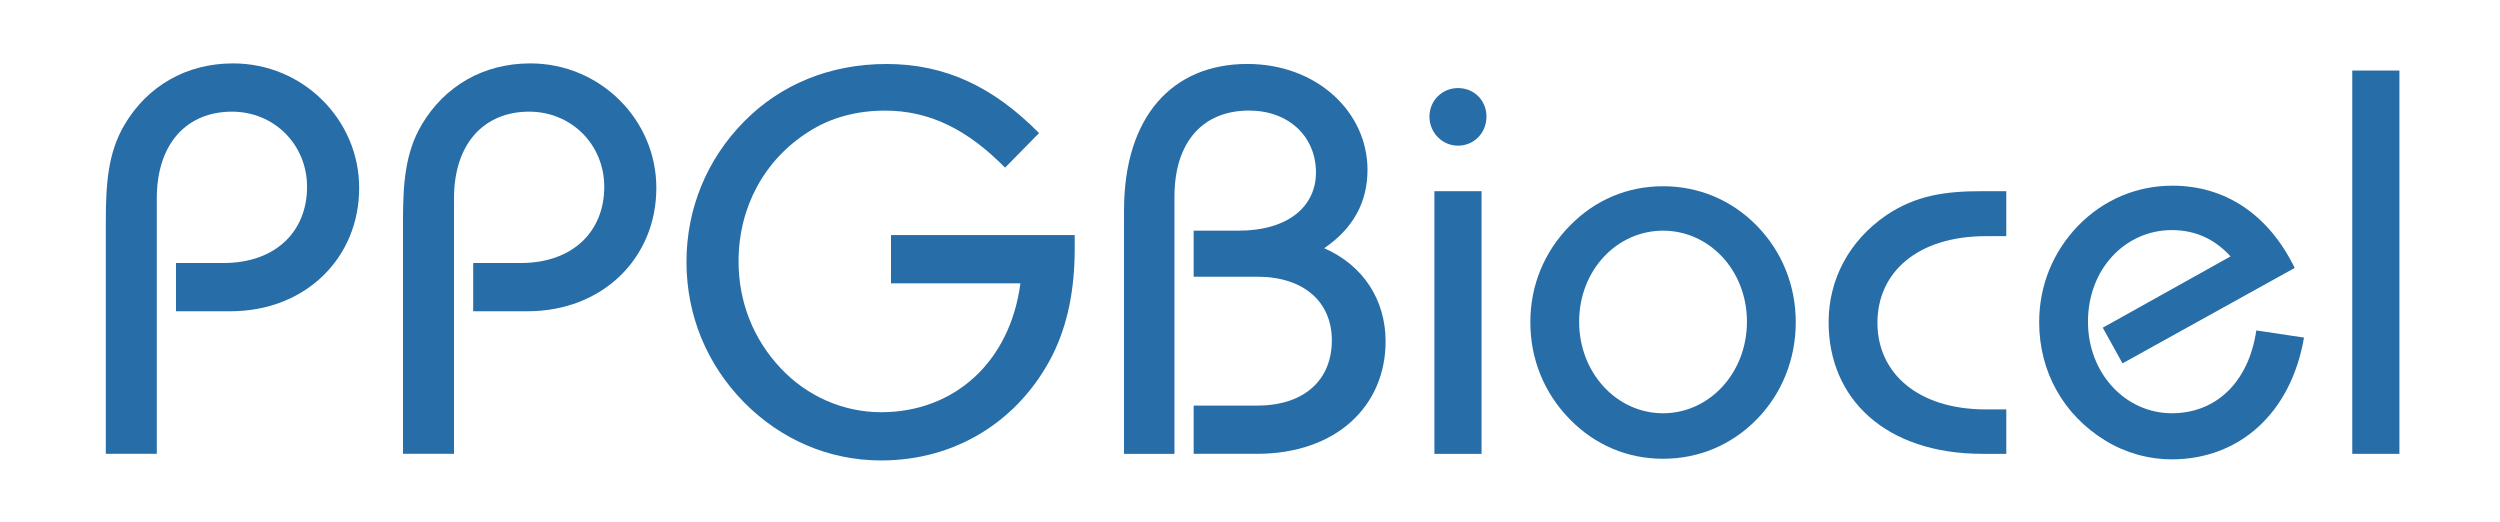 <?xml version="1.0" encoding="utf-8"?>
<!-- Generator: Adobe Illustrator 28.2.0, SVG Export Plug-In . SVG Version: 6.00 Build 0)  -->
<svg version="1.1" xmlns="http://www.w3.org/2000/svg" xmlns:xlink="http://www.w3.org/1999/xlink" x="0px" y="0px"
	 viewBox="0 0 139 29" style="enable-background:new 0 0 139 29;" xml:space="preserve">
<style type="text/css">
	.st0{fill:#276DA7;}
	.st1{display:none;}
	.st2{display:inline;fill-rule:evenodd;clip-rule:evenodd;fill:#4A69B2;}
	.st3{display:inline;fill-rule:evenodd;clip-rule:evenodd;fill:#FDDA13;}
	.st4{display:inline;fill:#4A69B2;}
	.st5{display:inline;fill:#089547;}
	.st6{display:inline;fill:#009F4E;}
	.st7{display:inline;}
	.st8{fill:#009F4E;}
	.st9{display:inline;fill:#CE2127;}
	.st10{display:inline;fill:#231F20;}
	.st11{display:inline;fill:#CE2128;}
	.st12{display:inline;fill:#FFFFFF;}
	.st13{fill-rule:evenodd;clip-rule:evenodd;fill:#231F20;}
	.st14{fill-rule:evenodd;clip-rule:evenodd;fill:#CE2127;}
	.st15{fill:#CE2127;}
	.st16{fill-rule:evenodd;clip-rule:evenodd;fill:#FFFFFF;}
	.st17{fill-rule:evenodd;clip-rule:evenodd;fill:#CE2128;}
	.st18{fill:#CE2128;}
</style>
<g id="ppgbiocel_original">
	<g>
		<path class="st0" d="M5.883,12.337c0-2.134,0.122-3.842,1.037-5.397c1.28-2.165,3.445-3.415,6.037-3.415
			c3.903,0,7.013,3.141,7.013,6.921c0,3.903-2.988,6.86-7.165,6.86H9.785v-2.683h2.653c2.835,0,4.634-1.707,4.634-4.238
			c0-2.348-1.829-4.177-4.177-4.177c-2.5,0-4.177,1.768-4.177,4.817v14.208H5.883V12.337z"/>
		<path class="st0" d="M22.406,12.337c0-2.134,0.122-3.842,1.037-5.397c1.28-2.165,3.445-3.415,6.037-3.415
			c3.903,0,7.013,3.141,7.013,6.921c0,3.903-2.988,6.86-7.165,6.86h-3.018v-2.683h2.653c2.835,0,4.634-1.707,4.634-4.238
			c0-2.348-1.829-4.177-4.177-4.177c-2.5,0-4.177,1.768-4.177,4.817v14.208h-2.835V12.337z"/>
		<path class="st0" d="M59.754,13.069c0,0.244,0,0.488,0,0.732c0,2.317-0.396,4.269-1.25,5.976c-1.86,3.628-5.366,5.824-9.513,5.824
			c-2.896,0-5.579-1.159-7.622-3.232c-2.073-2.104-3.201-4.848-3.201-7.805c0-2.958,1.128-5.702,3.201-7.805
			c2.043-2.073,4.787-3.201,7.927-3.201c3.232,0,5.915,1.25,8.476,3.842l-1.89,1.921c-2.104-2.134-4.207-3.171-6.677-3.171
			c-1.586,0-3.049,0.396-4.269,1.189c-2.439,1.555-3.872,4.177-3.872,7.195c0,2.256,0.823,4.33,2.348,5.946
			c1.463,1.555,3.476,2.439,5.579,2.439c4.055,0,7.165-2.774,7.744-7.165H49.54v-2.683H59.754z"/>
		<path class="st0" d="M62.496,11.697c0-5.214,2.683-8.141,6.86-8.141c3.872,0,6.677,2.683,6.677,5.884
			c0,1.799-0.793,3.262-2.409,4.36c2.165,0.945,3.415,2.866,3.415,5.183c0,3.567-2.713,6.25-7.165,6.25h-3.506v-2.683h3.537
			c2.622,0,4.146-1.433,4.146-3.628c0-2.134-1.555-3.537-4.146-3.537h-3.537v-2.561h2.5c2.744,0,4.299-1.341,4.299-3.232
			c0-2.012-1.525-3.445-3.72-3.445c-2.561,0-4.147,1.738-4.147,4.787v14.3h-2.805V11.697z"/>
		<path class="st0" d="M81.063,4.897c0.915,0,1.585,0.701,1.585,1.586c0,0.915-0.701,1.616-1.585,1.616
			c-0.884,0-1.586-0.732-1.586-1.616C79.477,5.599,80.178,4.897,81.063,4.897z M79.752,10.629h2.622v14.605h-2.622V10.629z"/>
		<path class="st0" d="M87.282,12.55c1.402-1.433,3.201-2.195,5.183-2.195c1.982,0,3.811,0.762,5.214,2.195
			c1.402,1.433,2.165,3.323,2.165,5.366c0,2.043-0.762,3.963-2.165,5.396c-1.403,1.433-3.232,2.195-5.214,2.195
			c-1.982,0-3.781-0.762-5.183-2.195c-1.433-1.463-2.195-3.354-2.195-5.396C85.087,15.874,85.849,14.014,87.282,12.55z
			 M92.465,22.978c2.561,0,4.665-2.226,4.665-5.092s-2.104-5.061-4.665-5.061c-2.561,0-4.665,2.195-4.665,5.061
			S89.904,22.978,92.465,22.978z"/>
		<path class="st0" d="M110.422,13.13c-3.811,0-6.037,2.012-6.037,4.817s2.256,4.817,6.037,4.817h1.128v2.47h-1.311
			c-5.427,0-8.568-3.079-8.568-7.317c0-2.409,1.159-4.543,3.201-5.946c1.677-1.128,3.323-1.342,5.366-1.342h1.311v2.5H110.422z"/>
		<path class="st0" d="M120.756,25.539c-1.311,0-2.592-0.366-3.689-1.037c-2.348-1.433-3.689-3.842-3.689-6.586
			c0-2.043,0.762-3.903,2.165-5.366c1.403-1.433,3.232-2.226,5.244-2.226c2.927,0,5.336,1.585,6.799,4.573l-9.574,5.305
			l-1.098-1.982l7.104-3.964c-0.884-0.976-1.982-1.463-3.262-1.463c-2.592,0-4.665,2.165-4.665,5.092
			c0,2.897,2.104,5.092,4.665,5.092c2.439,0,4.268-1.707,4.695-4.604l2.652,0.396C127.372,23.008,124.476,25.539,120.756,25.539z"/>
		<path class="st0" d="M130.786,3.922h2.622v21.312h-2.622V3.922z"/>
	</g>
</g>
<g id="labre_original" class="st1">
	<path class="st2" d="M29.312,28.261c0.003-0.102,0.005-0.149,0.04-0.201c0.149-0.404,0.608-0.713,0.923-1.204
		c0.683-1.064,0.948-2.819,1.324-4.214c0.111-0.41,0.062-0.881,0.161-1.244c0-0.201,0-0.401,0-0.602
		c0.094-0.419,0.197-2.062,0.12-2.408c0.013-0.174,0.027-0.348,0.04-0.522c-0.024-0.466-0.003-1.315-0.12-1.766
		c-0.059-0.225,0.069-0.558-0.04-0.722c-0.01,0.596-0.276,1.433-0.281,1.966c0.083,0.146-0.11,0.421-0.08,0.642
		c0.077,0.567-0.203,1.508-0.361,2.047c0,0.094,0,0.187,0,0.281c-0.132,0.343-0.27,0.865-0.401,1.284
		c0.013,0.04,0.027,0.08,0.04,0.12c-0.494,1.28-0.939,2.74-1.726,3.933c-0.193,0.293-0.497,0.501-0.722,0.762
		c-0.054,0-0.107,0-0.161,0c0.048-0.344,0.252-0.402,0.401-0.682c0.225-0.424,0.516-1.085,0.722-1.605
		c0.469-1.182,0.705-2.486,1.084-3.772c0.261-0.887,0.233-1.734,0.401-2.649c0.055-0.299-0.051-0.79,0.04-1.204
		c0.108-0.487-0.044-1.158,0.08-1.726c0.094-0.429,0.105-1.298,0-1.726c-0.091-0.372,0.04-0.879-0.04-1.204
		c-0.013-0.308-0.027-0.615-0.04-0.923c-0.171-0.739-0.105-1.57-0.321-2.287c-0.729-2.421-1.891-4.984-3.531-6.501
		c-0.414-0.383-0.981-0.725-1.565-0.923c-0.252-0.086-0.738,0.022-0.963-0.12c-0.035-0.052-0.036-0.099-0.04-0.201
		c0.282-0.236,0.301-0.655,0.803-0.682c0.54-0.33,1.735,0.375,1.966,0.562c0.163,0.132,0.364,0.185,0.522,0.321
		c1.285,1.113,2.123,2.742,2.849,4.414c0.711,1.638,1.174,3.383,1.645,5.217c0.173,0.673,0.211,1.35,0.361,2.007
		c0.013,0.214,0.027,0.428,0.04,0.642c0.125,0.554,0.116,1.269,0.241,1.846c0,0.348,0,0.696,0,1.043
		c0.066,0.317,0.106,0.818,0.04,1.124c0,0.348,0,0.696,0,1.043c0,0.78-0.01,1.66-0.161,2.328c-0.013,0.214-0.027,0.428-0.04,0.642
		c-0.155,0.457-0.341,1.507-0.361,1.926c-0.016,0.329-0.39,0.93-0.361,1.284c-0.561,1.226-1.064,2.489-1.966,3.371
		c-0.116,0.114-0.287,0.165-0.401,0.281C29.419,28.261,29.366,28.261,29.312,28.261z"/>
	<path class="st3" d="M27.224,27.429c0,0.08,0,0.161,0,0.241c-0.125,0.097-0.196,0.268-0.321,0.361
		c-0.356,0.264-0.886,0.531-1.324,0.682c-1.234,0.425-2.491-0.056-3.251-0.562c-2.001-1.334-2.72-3.759-3.451-6.381
		c-0.226-0.81-0.132-1.68-0.321-2.528c-0.013-0.388-0.027-0.776-0.04-1.164c-0.127-0.429-0.638-0.675-0.883-1.003
		c-0.413-0.554-0.838-1.185-1.124-1.846c-0.358-0.828-0.542-2.182-0.201-3.13c0.132-0.367,0.059-0.714,0.562-0.722
		c0,0.027,0,0.054,0,0.08c0.206,0.35-0.263,1.159-0.12,1.726c0.222,0.885,0.765,1.433,1.244,2.047
		c0.168,0.216,0.352,0.602,0.682,0.642c-0.024-1.096,0.297-2.331,0.602-3.17c0.244-0.672,0.311-1.286,0.562-1.926
		c0.668-1.701,1.713-3.248,3.01-4.334c0.692-0.58,1.589-0.96,2.608-1.204c0.56-0.134,1.705,0.114,1.766,0.482
		c-0.145,0.115-0.213,0.332-0.361,0.441c-0.094,0.069-0.2,0.082-0.281,0.161c-0.656-0.004-1.189-0.342-1.926-0.161
		c-1.115,0.274-1.73,0.821-2.328,1.605c-0.065,0.085-0.223,0.15-0.281,0.241c-0.091,0.144-0.098,0.348-0.201,0.482
		c-0.222,0.287-0.497,0.656-0.602,1.043c0.013,0,0.027,0,0.04,0c0-0.027,0-0.054,0-0.08c0.245-0.126,0.766-1.096,1.003-1.364
		c0.658-0.746,1.598-1.382,2.729-1.645c0.233-0.054,0.632,0.003,0.803,0.04c0.254,0.013,0.508,0.027,0.762,0.04
		c0.539,0.159,1.155,0.522,1.244,1.124c-0.082,0.029-0.188,0.04-0.321,0.04c-0.153-0.117-0.342-0.101-0.562-0.161
		c-1.273-0.343-2.241,0.302-2.929,0.803c-1.576,1.145-2.342,2.946-3.05,4.976c-0.35,1.005-0.775,2.539-0.843,3.772
		c0.5,0.163,0.993,0.548,1.485,0.762c1.084,0.473,3.499,0.909,4.896,0.401c0.636-0.231,1.156-0.553,1.645-0.923
		c0.256-0.194,0.336-0.527,0.682-0.642c0.039,0.071,0.05,0.067,0.08,0.161c0.096,0.152-0.026,0.44,0.04,0.642
		c0.032,0.098,0.172,0.239,0.201,0.361c0.129,0.553-0.751,1.309-1.043,1.525c-1.307,0.965-3.546,1.434-5.618,0.762
		c-0.536-0.174-1.15-0.345-1.645-0.602c-0.262-0.136-0.492-0.344-0.843-0.401c0,0.027,0,0.054,0,0.08
		c0.179,0.303-0.003,0.865,0.08,1.244c0.18,0.817,0.074,1.684,0.321,2.408c0.632,1.851,1.52,3.697,3.13,4.575
		c0.415,0.226,1.278,0.737,2.047,0.562c0.432-0.099,0.78-0.257,1.124-0.401c0.054,0,0.107,0,0.161,0
		C26.994,27.511,26.979,27.446,27.224,27.429z"/>
	<path class="st4" d="M38.99,8.374v10.325h10.179v2.399H36.445V8.374H38.99z"/>
	<path class="st4" d="M53.167,8.719c0.388-0.23,0.812-0.345,1.272-0.345h10.179c0.461,0,0.885,0.115,1.272,0.345
		c0.388,0.23,0.697,0.539,0.927,0.927s0.345,0.812,0.345,1.272v10.179h-2.545v-3.89H54.439v3.89h-2.545V10.918
		c0-0.46,0.115-0.885,0.345-1.272C52.47,9.258,52.779,8.949,53.167,8.719z M64.619,10.773H54.439v4.035h10.179V10.773z"/>
	<path class="st4" d="M85.158,8.719c0.388,0.23,0.697,0.539,0.927,0.927s0.345,0.812,0.345,1.272v2c0,0.776-0.315,1.382-0.945,1.818
		c0.569,0.388,0.885,0.933,0.945,1.636v2.181c0,0.461-0.115,0.885-0.345,1.272c-0.23,0.388-0.539,0.697-0.927,0.927
		s-0.812,0.345-1.273,0.345H71.161V8.374h12.724C84.346,8.374,84.77,8.489,85.158,8.719z M83.885,10.773H73.706v2.763h10.179V10.773
		z M83.885,15.936H73.706v2.763h10.179V15.936z"/>
	<path class="st4" d="M104.151,8.719c0.388,0.23,0.697,0.539,0.927,0.927c0.23,0.388,0.345,0.812,0.345,1.272v2.636
		c0,0.776-0.315,1.382-0.945,1.818c0.57,0.388,0.885,0.933,0.945,1.636v4.09h-2.545v-4.526H92.7v4.526h-2.545V8.374h12.724
		C103.34,8.374,103.764,8.489,104.151,8.719z M102.879,10.773H92.7v3.399h10.179V10.773z"/>
	<path class="st4" d="M122.872,8.374v2.399h-11.088v2.763h10.87v2.399h-10.87v2.763h11.088v2.399h-13.633V8.374H122.872z"/>
</g>
<g id="dmor_original" class="st1">
	<path class="st5" d="M105.206,28.329V10.574c0.395-0.395,1.071-0.822,2.032-1.282c0.96-0.46,2.045-0.861,3.255-1.203
		c1.21-0.342,2.393-0.513,3.551-0.513c1.683,0,2.985,0.118,3.906,0.355c0.92,0.237,1.604,0.539,2.052,0.907v5.09
		c-0.369-0.105-0.901-0.203-1.598-0.296c-0.697-0.092-1.44-0.158-2.229-0.197c-0.789-0.039-1.526-0.059-2.21-0.059
		c-0.684,0-1.21,0.027-1.578,0.079v14.875H105.206z"/>
	<path class="st5" d="M90.963,28.921c-3.499,0-6.135-0.894-7.911-2.683c-1.775-1.788-2.663-4.484-2.663-8.088
		c0-3.919,0.888-6.681,2.663-8.286c1.775-1.604,4.412-2.407,7.911-2.407c2.288,0,4.228,0.349,5.82,1.046
		c1.591,0.697,2.801,1.829,3.63,3.393c0.829,1.565,1.243,3.65,1.243,6.254c0,3.604-0.921,6.3-2.762,8.088
		C97.052,28.027,94.409,28.921,90.963,28.921z M90.963,23.318c0.71,0,1.335-0.178,1.874-0.533c0.539-0.355,0.96-0.914,1.263-1.677
		c0.302-0.763,0.454-1.749,0.454-2.959c0-1.446-0.152-2.538-0.454-3.275c-0.303-0.736-0.724-1.236-1.263-1.499
		c-0.539-0.263-1.164-0.395-1.874-0.395c-0.737,0-1.368,0.132-1.894,0.395c-0.527,0.263-0.921,0.763-1.184,1.499
		c-0.263,0.737-0.395,1.829-0.395,3.275c0,1.868,0.296,3.196,0.888,3.985S89.832,23.318,90.963,23.318z"/>
	<path class="st5" d="M64.45,14.638v13.691h-7.181V16.374c0-0.526-0.073-0.98-0.217-1.361c-0.145-0.381-0.355-0.684-0.631-0.907
		c-0.276-0.223-0.618-0.388-1.026-0.493c-0.408-0.105-0.875-0.158-1.401-0.158c-0.5,0-0.927,0.073-1.282,0.217
		c-0.355,0.145-0.572,0.283-0.651,0.414v14.243H44.88V9.982c0.447-0.237,1.105-0.493,1.973-0.769
		c0.868-0.276,1.848-0.533,2.939-0.769c1.091-0.237,2.19-0.434,3.295-0.592c1.105-0.158,2.104-0.237,2.999-0.237
		c1.736,0,3.229,0.204,4.478,0.612c1.249,0.408,2.21,1.118,2.88,2.131C64.114,11.37,64.45,12.797,64.45,14.638z M57.427,11.561
		c0.789-0.736,1.821-1.401,3.097-1.992c1.276-0.592,2.624-1.065,4.044-1.42c1.42-0.355,2.722-0.533,3.906-0.533
		c1.736,0,3.229,0.204,4.478,0.612c1.249,0.408,2.21,1.118,2.88,2.131c0.671,1.013,1.006,2.44,1.006,4.281v13.691h-7.181V16.374
		c0-0.526-0.073-0.98-0.217-1.361c-0.145-0.381-0.355-0.684-0.631-0.907c-0.276-0.223-0.618-0.388-1.026-0.493
		c-0.408-0.105-0.875-0.158-1.401-0.158c-0.5,0-0.927,0.073-1.282,0.217c-0.355,0.145-0.572,0.283-0.651,0.414L57.427,11.561z"/>
	<path class="st5" d="M30.321,28.921c-1.815,0-3.426-0.184-4.833-0.552c-1.407-0.368-2.591-0.967-3.551-1.795
		c-0.96-0.829-1.69-1.933-2.19-3.314c-0.5-1.381-0.75-3.084-0.75-5.109c0-3.314,0.815-5.924,2.446-7.832
		c1.631-1.907,4.077-2.86,7.339-2.86c0.342,0,0.829,0.02,1.46,0.059s1.315,0.197,2.052,0.473c0.736,0.276,1.407,0.796,2.012,1.559
		l-1.263,2.209V0.079h7.102v22.292c0,1.052-0.263,1.986-0.789,2.801c-0.526,0.816-1.243,1.499-2.15,2.052
		c-0.907,0.552-1.953,0.973-3.137,1.263S31.636,28.921,30.321,28.921z M30.637,23.003c0.763,0,1.354-0.112,1.775-0.335
		c0.42-0.223,0.631-0.585,0.631-1.085v-7.852c-0.342-0.184-0.697-0.329-1.065-0.434c-0.369-0.105-0.737-0.158-1.105-0.158
		c-0.973,0-1.815,0.132-2.525,0.395c-0.71,0.263-1.25,0.776-1.618,1.539c-0.369,0.763-0.552,1.881-0.552,3.354
		c0,1.052,0.158,1.914,0.473,2.584c0.316,0.671,0.802,1.171,1.46,1.499C28.769,22.839,29.611,23.003,30.637,23.003z"/>
</g>
<g id="icb_original" class="st1">
	<polygon class="st6" points="11.766,7.184 11.766,23.929 16.799,23.929 16.766,7.184 	"/>
	<path class="st6" d="M24.718,23.391c-1.342-0.647-2.41-1.628-3.205-2.936c-0.793-1.308-1.191-2.903-1.191-4.782
		c0-3.02,0.806-5.306,2.415-6.862c1.611-1.554,3.759-2.332,6.443-2.332c0.939,0,1.89,0.096,2.852,0.287
		c0.961,0.188,1.812,0.453,2.551,0.786v4.296c-0.918-0.401-1.734-0.71-2.45-0.923c-0.717-0.21-1.432-0.317-2.148-0.317
		c-1.477,0-2.63,0.363-3.457,1.09s-1.241,1.862-1.241,3.405c0,1.723,0.386,2.998,1.158,3.826c0.771,0.827,2.03,1.243,3.775,1.243
		c1.319,0,2.785-0.448,4.395-1.344v4.263c-0.806,0.426-1.638,0.743-2.5,0.956c-0.862,0.213-1.828,0.32-2.901,0.32
		C27.56,24.366,26.06,24.041,24.718,23.391z"/>
	<path class="st6" d="M52.838,8.762c1.319,1.521,1.98,3.725,1.98,6.611c-0.023,6.038-2.998,9.058-8.926,9.058
		c-5.191,0-7.785-1.475-7.785-4.429V0.674h4.899v6.879c0.604-0.355,1.292-0.625,2.064-0.803c0.771-0.18,1.46-0.27,2.063-0.27
		C49.617,6.479,51.518,7.241,52.838,8.762z M49.818,15.674c0-3.468-1.297-5.199-3.893-5.199c-0.47,0-0.972,0.06-1.51,0.183
		c-0.537,0.123-1.006,0.298-1.409,0.522v7.515c0,1.051,0.939,1.578,2.818,1.578C48.487,20.272,49.818,18.74,49.818,15.674z"/>
	<g class="st7">
		<path class="st8" d="M59.699,21.774c-1.092-1.03-1.637-2.497-1.637-4.402V7.876h2.164v9.017c0,1.521,0.33,2.639,0.992,3.35
			c0.66,0.712,1.702,1.066,3.124,1.066c1.403,0,2.439-0.355,3.111-1.066s1.006-1.829,1.006-3.35V7.876h2.164v9.496
			c0,1.905-0.547,3.372-1.639,4.402c-1.092,1.034-2.639,1.548-4.643,1.548C62.339,23.322,60.791,22.808,59.699,21.774z"/>
		<path class="st8" d="M76.815,9.859H74.23V7.876h2.585V7.066c0-1.663,0.29-2.9,0.871-3.712c0.581-0.812,1.207-1.313,1.878-1.502
			c0.671-0.191,1.367-0.286,2.089-0.286c0.542,0,1.022,0.059,1.443,0.181v1.922c-0.401-0.081-0.762-0.12-1.082-0.12
			c-0.641,0-1.162,0.059-1.563,0.181c-0.401,0.12-0.746,0.43-1.037,0.929c-0.29,0.501-0.435,1.294-0.435,2.375v0.841h4.117v1.983
			h-4.117v13.013h-2.163V9.859z"/>
		<path class="st8" d="M107.031,8.989c0.932,0.922,1.398,2.294,1.398,4.116v9.768h-2.164v-9.768c0-2.362-1.343-3.546-4.027-3.546
			c-1.283,0-2.494,0.342-3.637,1.022c0.26,0.702,0.391,1.543,0.391,2.524v9.768h-2.164v-9.768c0-2.362-1.343-3.546-4.027-3.546
			c-1.242,0-2.554,0.201-3.936,0.602v12.712h-2.164V9.079c1.943-0.981,4.057-1.472,6.341-1.472c1.943,0,3.405,0.411,4.387,1.233
			c1.503-0.822,3.185-1.233,5.048-1.233C104.582,7.607,106.099,8.067,107.031,8.989z"/>
		<path class="st8" d="M123.86,8.553c1.112,0.611,1.668,1.548,1.668,2.81v12.14c0,1.482-0.482,2.739-1.443,3.771
			c-0.961,1.032-2.655,1.548-5.078,1.548c-0.682,0-1.318-0.056-1.909-0.166c-0.591-0.11-1.102-0.22-1.532-0.33
			c-0.432-0.11-0.707-0.176-0.827-0.196v-2.042c0.781,0.22,1.467,0.391,2.058,0.511s1.247,0.179,1.969,0.179
			c1.823,0,3.045-0.298,3.666-0.9c0.621-0.602,0.932-1.372,0.932-2.314v-1.113c-0.621,0.24-1.317,0.445-2.089,0.616
			c-0.772,0.169-1.417,0.254-1.938,0.254c-2.265,0-3.972-0.665-5.123-1.998c-1.153-1.333-1.728-3.179-1.728-5.544
			c0.02-3.064,0.731-5.19,2.134-6.371c1.401-1.181,3.124-1.773,5.169-1.773C121.39,7.636,122.747,7.942,123.86,8.553z
			 M115.881,19.852c0.741,0.993,1.893,1.487,3.456,1.487c0.662,0,1.348-0.09,2.058-0.269c0.712-0.181,1.368-0.44,1.969-0.783v-8.623
			c0-0.783-0.306-1.318-0.916-1.609c-0.611-0.289-1.438-0.435-2.48-0.435c-2.003,0-3.371,0.55-4.102,1.653
			c-0.731,1.101-1.097,2.605-1.097,4.507C114.769,17.504,115.139,18.861,115.881,19.852z"/>
	</g>
	<circle class="st6" cx="14.282" cy="2.734" r="2.734"/>
</g>
<g id="nai_light" class="st1">
	<rect x="62.96" y="22.589" class="st9" width="26.591" height="6.411"/>
	<path class="st10" d="M85.325,17.551V0.066h3.76v17.485H85.325z"/>
	<path class="st10" d="M78.095,17.551l-1.517-4.189h-5.972l-1.486,4.189h-3.794L71.826,0h3.957l6.237,17.551H78.095z M73.675,3.397
		c-0.2,0.991-1.848,6.105-2.146,7.16h4.223C75.423,9.434,73.84,4.388,73.675,3.397z"/>
	<path class="st10" d="M59.115,17.518l-4.254-8.083c-0.923-1.714-1.883-3.76-2.146-4.486c0.068,1.089,0.1,3.134,0.131,4.914
		l0.132,7.654H49.45V0.033h4.06l4.386,7.917c0.923,1.651,1.551,3.168,1.88,4.06c-0.066-0.925-0.263-2.837-0.263-4.554l-0.066-7.423
		h3.429v17.485H59.115z"/>
</g>
<g id="nai_dark" class="st1">
	<rect x="62.96" y="22.589" class="st11" width="26.591" height="6.411"/>
	<path class="st12" d="M85.325,17.551V0.066h3.76v17.485H85.325z"/>
	<path class="st12" d="M78.095,17.551l-1.517-4.189h-5.972l-1.486,4.189h-3.794L71.826,0h3.957l6.237,17.551H78.095z M73.675,3.397
		c-0.2,0.991-1.848,6.105-2.146,7.16h4.223C75.423,9.434,73.84,4.388,73.675,3.397z"/>
	<path class="st12" d="M59.115,17.518l-4.254-8.083c-0.923-1.714-1.883-3.76-2.146-4.486c0.068,1.089,0.1,3.134,0.131,4.914
		l0.132,7.654H49.45V0.033h4.06l4.386,7.917c0.923,1.651,1.551,3.168,1.88,4.06c-0.066-0.925-0.263-2.837-0.263-4.554l-0.066-7.423
		h3.429v17.485H59.115z"/>
</g>
<g id="ufmg_light" class="st1">
	<g class="st7">
		<path class="st13" d="M21.026,11.969V2.338c0-0.893-0.73-1.154-1.495-1.233V0.261h5.867v0.842
			c-0.737,0.069-1.364,0.313-1.364,1.163v9.53c0,3.222,2.004,4.518,4.696,4.518c4.91,0,4.91-3.815,4.91-7.321V4.858
			c0-2.983-0.255-3.631-1.784-3.76V0.261h4.938v0.833c-0.902,0.09-1.543,0.525-1.543,2.432v7.109c0,4.032-1.928,7.117-7.044,7.117
			C23.725,17.752,21.026,16.035,21.026,11.969z"/>
		<path class="st13" d="M46.566,15.318V2.617c0-1.064-0.606-1.411-1.68-1.512V0.18c1.962,0.028,3.911,0.054,5.881,0.054
			c3.297,0,5.364-0.036,7.396-0.075l0.103,2.775h-0.937c-0.502-1.435-1.425-1.653-4.001-1.653h-3.752v6.625h3.291
			c1.426,0,2.204-0.021,2.445-1.178h0.702v3.379h-0.73c-0.234-0.951-0.889-1.075-2.417-1.075h-3.291v5.589
			c0,1.749,0.682,2.197,2.141,2.238l0.014,0.826h-6.844V16.83C45.96,16.727,46.566,16.382,46.566,15.318z"/>
		<path class="st13" d="M118.243,12.532v1.131l-0.014,3.321c-1.742,0.465-4.063,1.017-6.577,1.017c-5.639,0-9.605-3.963-9.605-8.862
			c0-5.612,4.352-9.149,9.846-9.149c0.916,0,1.653,0.107,3.298,0.315c0.455,0.071,2.734,0.492,3.224,0.597l0.219,3.223h-1.15
			c-0.799-1.589-1.907-3.015-4.958-3.015c-3.814,0-7.044,2.312-7.044,7.918c0,3.265,1.825,7.852,7.396,7.852
			c0.875,0,1.681-0.208,2.486-0.559c0-0.317,0.068-2.244,0.068-2.7c0-1.548-0.171-2.203-1.439-2.409v-0.867h5.475v0.811
			C118.49,11.245,118.243,11.569,118.243,12.532z"/>
		<path class="st14" d="M94.499,12.532c-0.578,0.606-2.623,2.387-3.305,2.387c-0.269,0-0.613-0.15-0.613-0.456
			c0-0.415,0.345-1.178,0.537-1.779l3.03-8.884c0.193-0.533,0.385-1.253,0.385-1.859c0-0.837-0.344-1.552-1.521-1.552
			c-3.602,0-9.296,6.372-11.348,8.954h-0.068l1.818-5.659c0.227-0.683,0.413-1.439,0.413-2.047c0-0.722-0.531-1.248-1.701-1.248
			c-3.381,0-9,6.257-10.818,8.875h-0.076l1.97-5.732c0.151-0.454,0.42-1.173,0.42-1.818c0-0.719-0.378-1.325-1.287-1.325
			c-2.507,0-5.165,3.032-6.604,4.816c0,0-0.372,0.448-0.075,0.702c0.33,0.287,0.647-0.019,0.647-0.019l1.026-1.137
			c0.682-0.681,1.406-1.33,2.197-1.33c0.455,0,0.606,0.338,0.606,0.762c0,0.336-0.11,0.715-0.151,0.942l-3.946,11.941
			c-0.089,0.43,0.716,0.664,1.102,0.664c0.957,0,1.398-0.285,1.515-0.591l0.682-1.993c1.027-2.882,2.658-5.499,4.751-7.745
			c1.212-1.325,3.485-3.98,5.537-3.98c0.53,0,0.723,0.422,0.723,0.949c0,0.987-0.53,2.426-0.648,2.809l-3.319,9.901
			c-0.068,0.31,0.262,0.745,1.294,0.747c0.944,0.004,1.212-0.33,1.322-0.675l0.627-1.552c1.06-2.73,2.127-4.704,3.905-6.903
			c1.218-1.482,4.668-5.31,6.644-5.31c0.413,0,0.875,0.298,0.875,0.906c0,0.379-0.227,1.023-0.42,1.561l-3.072,8.802
			c-0.269,0.762-0.462,1.362-0.462,1.788c0,0.981,0.69,1.285,1.412,1.285c2.079,0,3.87-1.711,5.351-3.34l1.177-1.291
			c0,0,0.325-0.34,0-0.612C94.754,12.254,94.499,12.532,94.499,12.532z"/>
		<rect x="66.26" y="22.684" class="st15" width="26.242" height="6.327"/>
	</g>
</g>
<g id="ufmg_dark" class="st1">
	<g class="st7">
		<path class="st16" d="M21.026,11.969V2.338c0-0.893-0.73-1.154-1.495-1.233V0.261h5.867v0.842
			c-0.737,0.069-1.364,0.313-1.364,1.163v9.53c0,3.222,2.004,4.518,4.696,4.518c4.91,0,4.91-3.815,4.91-7.321V4.858
			c0-2.983-0.255-3.631-1.784-3.76V0.261h4.938v0.833c-0.902,0.09-1.543,0.525-1.543,2.432v7.109c0,4.032-1.928,7.117-7.044,7.117
			C23.725,17.752,21.026,16.035,21.026,11.969z"/>
		<path class="st16" d="M46.566,15.318V2.617c0-1.064-0.606-1.411-1.68-1.512V0.18c1.962,0.028,3.911,0.054,5.881,0.054
			c3.297,0,5.364-0.036,7.396-0.075l0.103,2.775h-0.937c-0.502-1.435-1.425-1.653-4.001-1.653h-3.752v6.625h3.291
			c1.426,0,2.204-0.021,2.445-1.178h0.702v3.379h-0.73c-0.234-0.951-0.889-1.075-2.417-1.075h-3.291v5.589
			c0,1.749,0.682,2.197,2.141,2.238l0.014,0.826h-6.844V16.83C45.96,16.727,46.566,16.382,46.566,15.318z"/>
		<path class="st16" d="M118.243,12.532v1.131l-0.014,3.321c-1.742,0.465-4.063,1.017-6.577,1.017c-5.639,0-9.605-3.963-9.605-8.862
			c0-5.612,4.352-9.149,9.846-9.149c0.916,0,1.653,0.107,3.298,0.315c0.455,0.071,2.734,0.492,3.224,0.597l0.219,3.223h-1.15
			c-0.799-1.589-1.907-3.015-4.958-3.015c-3.814,0-7.044,2.312-7.044,7.918c0,3.265,1.825,7.852,7.396,7.852
			c0.875,0,1.681-0.208,2.486-0.559c0-0.317,0.068-2.244,0.068-2.7c0-1.548-0.171-2.203-1.439-2.409v-0.867h5.475v0.811
			C118.49,11.245,118.243,11.569,118.243,12.532z"/>
		<path class="st17" d="M94.499,12.532c-0.578,0.606-2.623,2.387-3.305,2.387c-0.269,0-0.613-0.15-0.613-0.456
			c0-0.415,0.345-1.178,0.537-1.779l3.03-8.884c0.193-0.533,0.385-1.253,0.385-1.859c0-0.837-0.344-1.552-1.521-1.552
			c-3.602,0-9.296,6.372-11.348,8.954h-0.068l1.818-5.659c0.227-0.683,0.413-1.439,0.413-2.047c0-0.722-0.531-1.248-1.701-1.248
			c-3.381,0-9,6.257-10.818,8.875h-0.076l1.97-5.732c0.151-0.454,0.42-1.173,0.42-1.818c0-0.719-0.378-1.325-1.287-1.325
			c-2.507,0-5.165,3.032-6.604,4.816c0,0-0.372,0.448-0.075,0.702c0.33,0.287,0.647-0.019,0.647-0.019l1.026-1.137
			c0.682-0.681,1.406-1.33,2.197-1.33c0.455,0,0.606,0.338,0.606,0.762c0,0.336-0.11,0.715-0.151,0.942l-3.946,11.941
			c-0.089,0.43,0.716,0.664,1.102,0.664c0.957,0,1.398-0.285,1.515-0.591l0.682-1.993c1.027-2.882,2.658-5.499,4.751-7.745
			c1.212-1.325,3.485-3.98,5.537-3.98c0.53,0,0.723,0.422,0.723,0.949c0,0.987-0.53,2.426-0.648,2.809l-3.319,9.901
			c-0.068,0.31,0.262,0.745,1.294,0.747c0.944,0.004,1.212-0.33,1.322-0.675l0.627-1.552c1.06-2.73,2.127-4.704,3.905-6.903
			c1.218-1.482,4.668-5.31,6.644-5.31c0.413,0,0.875,0.298,0.875,0.906c0,0.379-0.227,1.023-0.42,1.561l-3.072,8.802
			c-0.269,0.762-0.462,1.362-0.462,1.788c0,0.981,0.69,1.285,1.412,1.285c2.079,0,3.87-1.711,5.351-3.34l1.177-1.291
			c0,0,0.325-0.34,0-0.612C94.754,12.254,94.499,12.532,94.499,12.532z"/>
		<rect x="66.26" y="22.684" class="st18" width="26.242" height="6.327"/>
	</g>
</g>
</svg>
